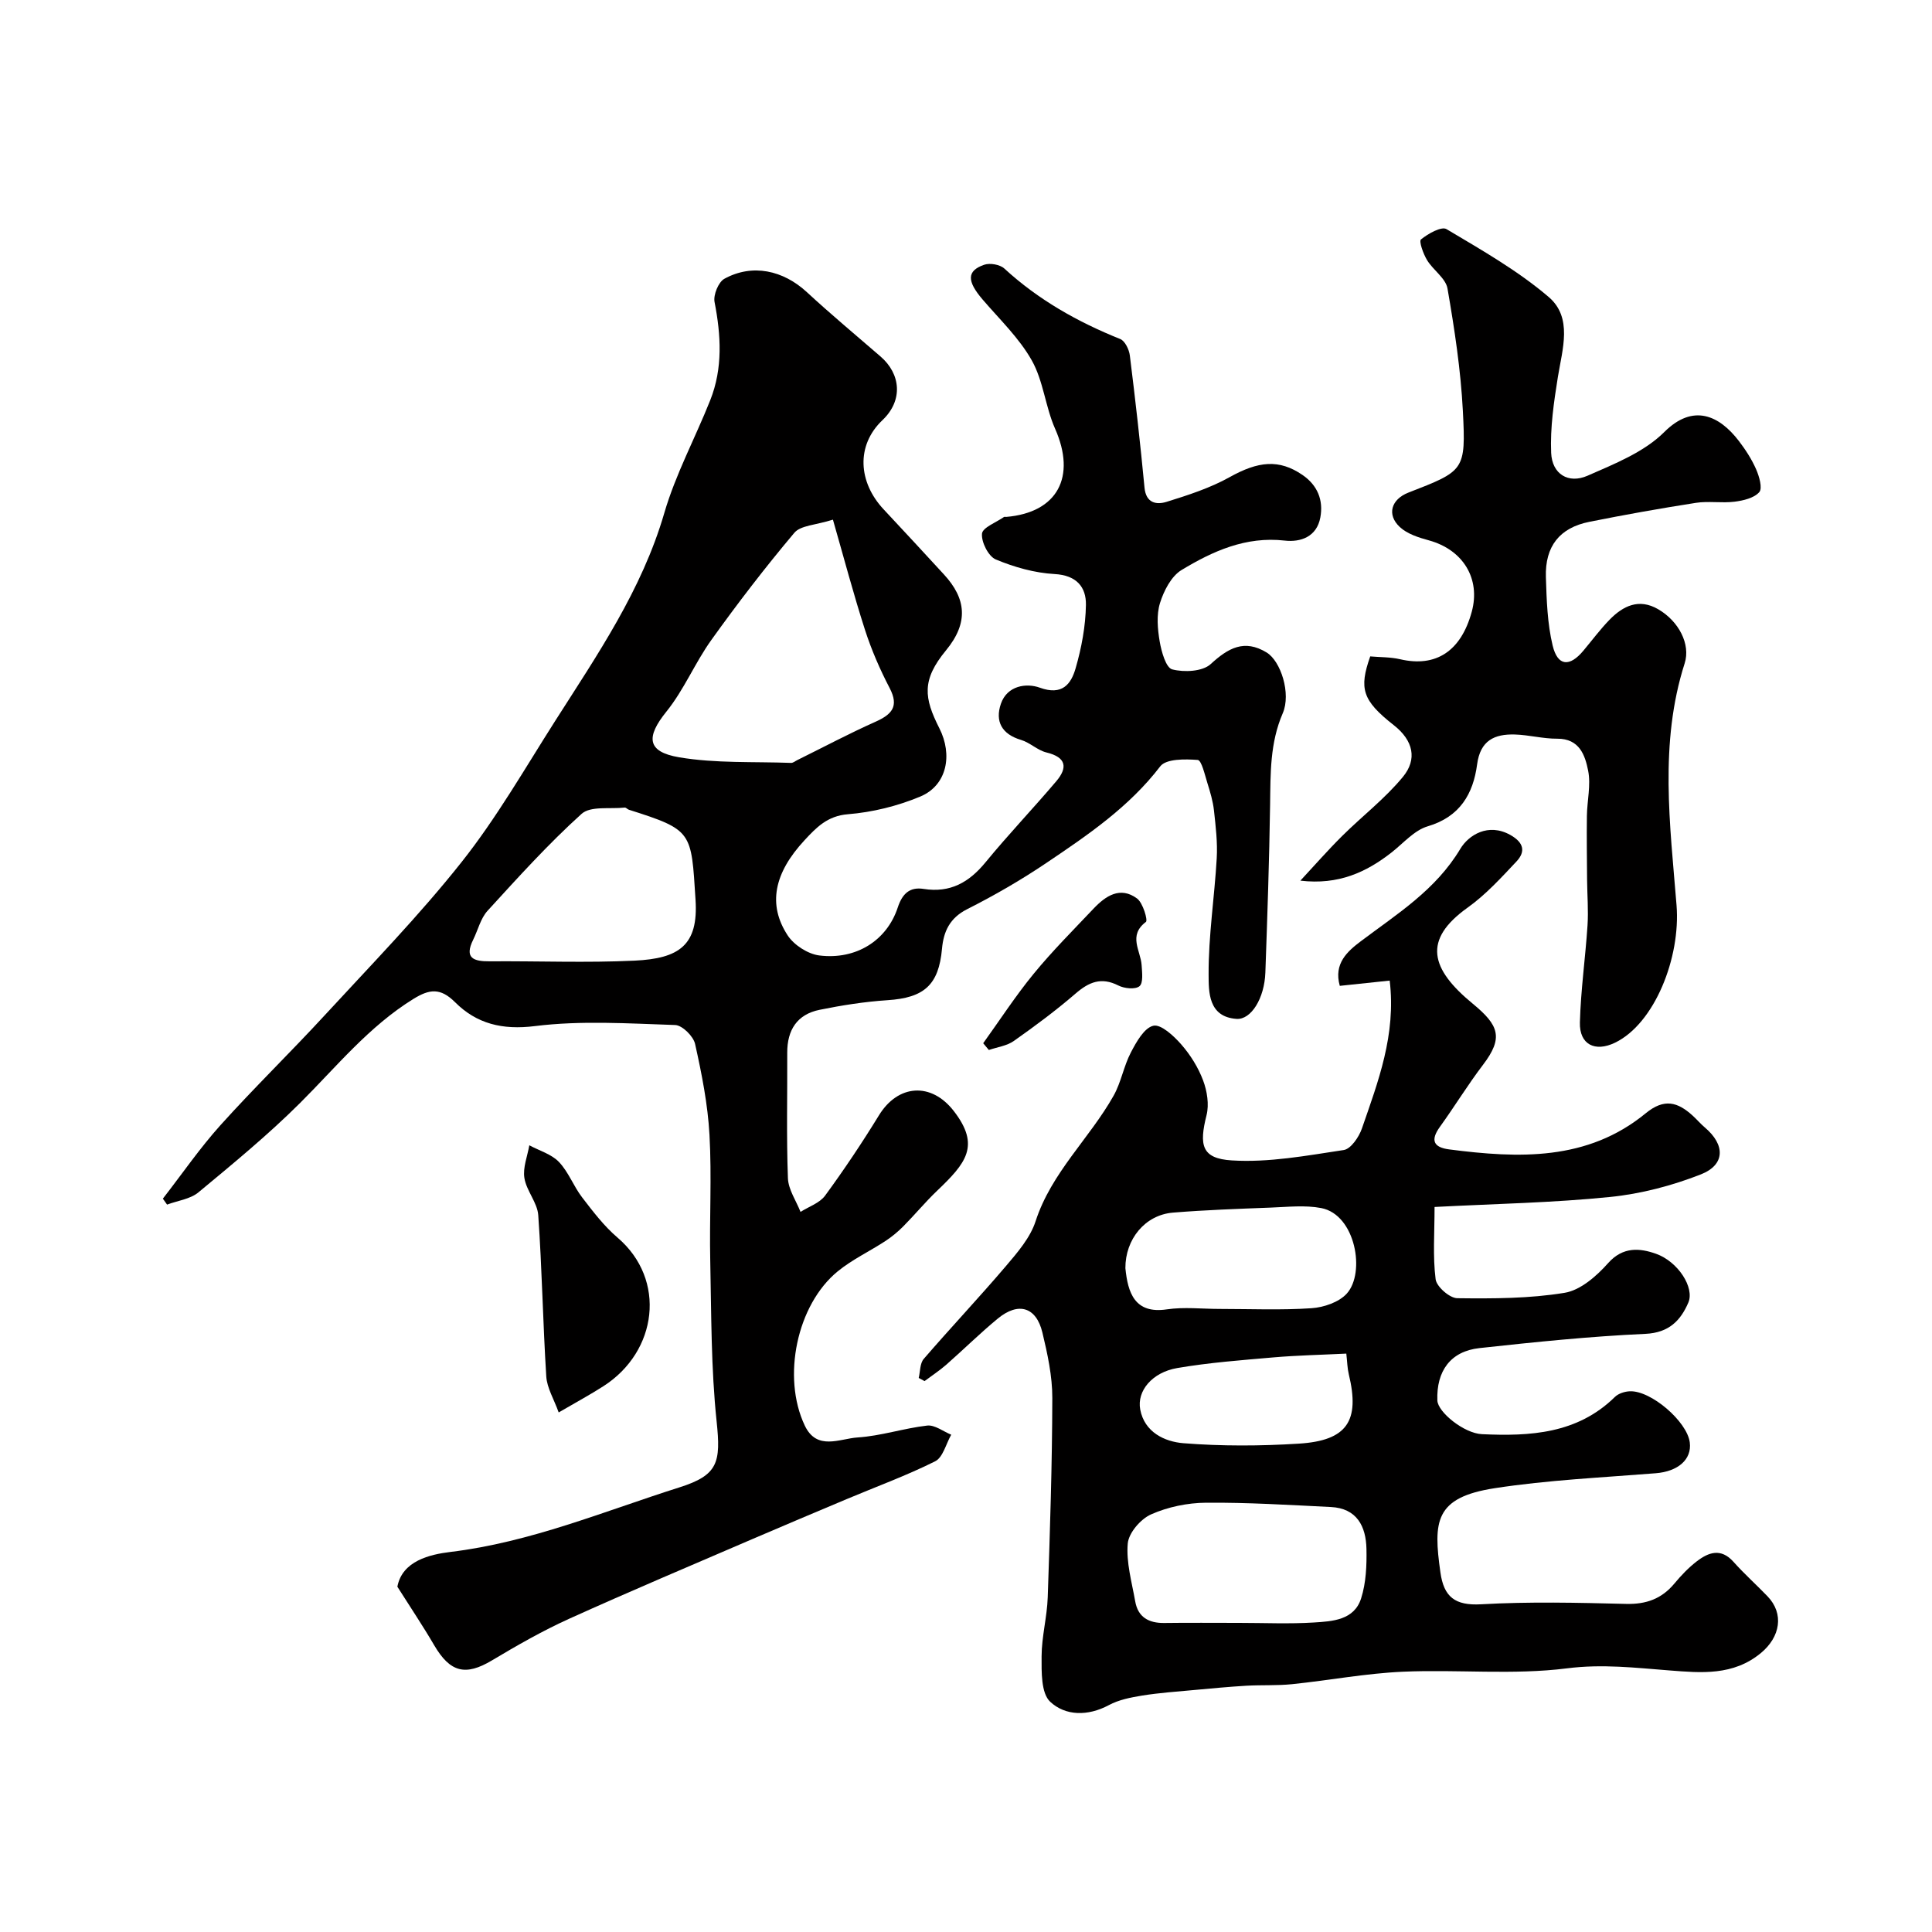 <svg enable-background="new 0 0 400 400" viewBox="0 0 400 400" xmlns="http://www.w3.org/2000/svg"><g fill="#010000"><path d="m82.27 328.51c1.01-5.36 6.73-6.68 11.01-7.2 16.56-2 31.75-8.41 47.4-13.37 8.02-2.54 8.58-5.17 7.69-13.64-1.16-11.01-1.09-22.16-1.32-33.26-.19-8.7.33-17.42-.16-26.09-.35-6.32-1.6-12.62-2.98-18.81-.35-1.59-2.65-3.87-4.12-3.92-9.68-.32-19.48-.97-29.03.22-6.78.85-12.09-.49-16.54-4.94-3.05-3.04-5.32-2.72-8.6-.7-9.25 5.71-15.97 14.07-23.53 21.6-6.6 6.57-13.83 12.51-21 18.46-1.7 1.41-4.31 1.72-6.5 2.54-.29-.41-.58-.82-.87-1.23 3.96-5.09 7.63-10.44 11.93-15.22 6.99-7.77 14.5-15.06 21.58-22.75 9.62-10.45 19.57-20.65 28.37-31.76 7.21-9.1 13.05-19.3 19.31-29.13 8.74-13.72 17.98-27.13 22.63-43.11 2.34-8.03 6.41-15.54 9.51-23.35 2.63-6.63 2.23-13.43.89-20.33-.28-1.46.8-4.12 2.03-4.8 5.79-3.18 12.17-1.78 17.1 2.78 4.95 4.58 10.15 8.9 15.25 13.32 4.16 3.6 4.71 9.06.38 13.17-5.52 5.25-5.01 12.86.26 18.48 4.19 4.46 8.33 8.97 12.48 13.47 4.57 4.96 5.17 9.95.42 15.71-5.09 6.17-4.55 9.86-1.37 16.14 2.76 5.44 1.63 11.79-3.96 14.13-4.71 1.97-9.91 3.25-14.99 3.66-4.25.34-6.55 2.77-8.96 5.37-6.34 6.82-7.67 13.36-3.49 19.73 1.32 2 4.19 3.85 6.56 4.14 7.6.94 13.97-3.1 16.22-9.93.95-2.89 2.5-4.3 5.35-3.85 5.51.87 9.42-1.35 12.84-5.53 4.7-5.73 9.83-11.1 14.62-16.75 2.41-2.84 2.1-4.97-2.02-5.97-1.86-.45-3.42-2.05-5.27-2.6-3.97-1.18-5.41-3.82-4.17-7.47 1.3-3.8 5.31-4.35 8.07-3.34 4.64 1.68 6.46-.75 7.4-4 1.23-4.25 2.07-8.74 2.14-13.14.06-3.69-1.93-6.14-6.49-6.39-4.13-.23-8.34-1.42-12.17-3.02-1.53-.64-3.01-3.58-2.86-5.33.11-1.28 2.93-2.33 4.55-3.46.11-.08.33 0 .49-.02 10.61-.91 14.51-8.29 10.09-18.27-2.01-4.54-2.42-9.89-4.83-14.15-2.62-4.64-6.66-8.49-10.18-12.6-3.25-3.8-3.3-5.92.32-7.18 1.19-.42 3.28-.06 4.19.78 7.05 6.47 15.16 11.05 23.99 14.59.98.39 1.84 2.17 1.99 3.41 1.14 9.11 2.17 18.23 3.04 27.37.31 3.24 2.5 3.57 4.57 2.93 4.46-1.39 9-2.85 13.05-5.11 5.91-3.3 10.22-3.8 15.11-.44 3.08 2.12 4.34 5.19 3.67 8.79-.74 4-4.07 5.16-7.39 4.78-8.04-.91-14.89 2.19-21.35 6.1-2.13 1.29-3.67 4.31-4.46 6.85-.75 2.44-.5 5.34-.06 7.93.36 2.11 1.29 5.45 2.6 5.79 2.47.64 6.27.45 7.95-1.09 3.67-3.37 6.99-5.21 11.59-2.41 2.93 1.78 5.1 8.51 3.34 12.58-2.66 6.15-2.53 12.46-2.62 18.89-.17 11.6-.57 23.2-.98 34.8-.19 5.35-2.96 9.79-5.96 9.59-5.9-.4-5.77-5.66-5.79-9.19-.04-8.01 1.22-16.03 1.68-24.05.19-3.28-.21-6.62-.57-9.9-.21-1.92-.78-3.82-1.36-5.68-.54-1.72-1.21-4.73-2.01-4.79-2.61-.2-6.54-.26-7.75 1.32-6.45 8.42-14.98 14.21-23.53 19.97-5.26 3.55-10.8 6.75-16.46 9.61-3.61 1.83-4.88 4.63-5.2 8.2-.68 7.48-3.68 10.15-11.3 10.64-4.71.31-9.41 1.05-14.04 1.99-4.65.94-6.72 4.18-6.7 8.88.04 8.67-.18 17.34.14 25.99.09 2.35 1.7 4.65 2.61 6.97 1.73-1.1 3.96-1.83 5.09-3.37 3.94-5.38 7.66-10.94 11.15-16.63 3.92-6.4 10.81-6.95 15.51-.86 5.54 7.18 2.5 10.78-3.5 16.51-2.44 2.33-4.6 4.95-6.98 7.35-1.11 1.12-2.36 2.15-3.68 3.02-3.27 2.14-6.88 3.83-9.88 6.28-8.48 6.92-11.59 21.91-6.83 31.94 2.51 5.28 7.24 2.7 10.93 2.46 4.84-.31 9.58-1.91 14.41-2.46 1.57-.18 3.32 1.21 4.98 1.89-1.08 1.89-1.71 4.7-3.33 5.51-5.95 2.97-12.23 5.26-18.38 7.85-6.45 2.71-12.89 5.43-19.32 8.19-12.72 5.48-25.48 10.86-38.1 16.57-5.5 2.49-10.77 5.51-15.96 8.61-5.46 3.26-8.64 2.51-11.95-3.13-2.31-3.96-4.86-7.75-7.63-12.13zm90.18-220.92c-3.58 1.14-6.68 1.17-7.99 2.72-6.02 7.14-11.72 14.57-17.17 22.17-3.4 4.74-5.67 10.33-9.31 14.84-4.23 5.24-4.11 8.33 2.63 9.47 7.57 1.28 15.43.87 23.16 1.16.43.02.87-.37 1.3-.58 5.37-2.65 10.66-5.47 16.13-7.91 3.42-1.53 5-3.16 2.98-7.03-2.01-3.85-3.76-7.89-5.09-12.01-2.38-7.39-4.36-14.89-6.64-22.83zm-28.45 78.66c-.9-14.07-.54-14.4-13.79-18.6-.31-.1-.59-.47-.86-.45-3.05.34-7.09-.38-8.95 1.31-6.9 6.23-13.17 13.18-19.46 20.06-1.44 1.58-1.98 3.98-2.97 5.98-1.89 3.82.07 4.51 3.42 4.48 10-.08 20.02.34 30-.14 9.18-.44 13.24-3.14 12.61-12.64z"/><path d="m297.01 249.89c0 5.4-.38 10.24.22 14.96.19 1.54 2.9 3.91 4.48 3.93 7.42.09 14.95.08 22.24-1.12 3.28-.54 6.62-3.47 8.99-6.14 3.08-3.47 6.59-3.11 9.89-1.95 4.6 1.62 8.05 7.03 6.72 10.12-1.58 3.67-3.98 6.24-8.88 6.47-11.48.52-22.94 1.7-34.37 2.95-5.97.65-8.93 4.74-8.71 10.84.09 2.41 5.51 6.81 9.23 6.98 9.98.46 19.75-.07 27.53-7.71.72-.71 2.01-1.12 3.06-1.17 4.4-.21 11.88 6.25 12.44 10.58.46 3.56-2.48 6.03-7.05 6.39-11.12.89-22.31 1.4-33.31 3.09-12.49 1.92-12.75 6.9-11.27 17.43.71 5.08 3.01 6.92 8.45 6.61 9.96-.57 19.99-.33 29.98-.08 4.17.11 7.38-1.05 10.02-4.22 1.38-1.66 2.9-3.26 4.6-4.57 2.46-1.9 5.03-2.84 7.64.09 2.21 2.48 4.71 4.71 7.02 7.11 3.51 3.64 2.64 8.44-1.33 11.74-5.74 4.77-12.43 4.13-18.9 3.63-7.1-.55-13.92-1.37-21.25-.44-11.18 1.42-22.66.2-33.99.7-7.67.34-15.29 1.79-22.94 2.58-3.13.32-6.3.14-9.45.32-3.62.21-7.23.56-10.85.89-3.59.33-7.2.58-10.76 1.15-2.35.38-4.83.87-6.89 1.98-4.33 2.32-8.99 2.25-12.14-.7-1.9-1.78-1.79-6.18-1.78-9.39.01-4.08 1.13-8.14 1.27-12.22.47-13.76.92-27.53.95-41.29.01-4.51-.99-9.1-2.05-13.53-1.27-5.31-4.97-6.42-9.24-2.9-3.69 3.04-7.1 6.42-10.7 9.58-1.4 1.22-2.97 2.24-4.46 3.36-.4-.22-.81-.43-1.21-.65.32-1.33.24-3 1.03-3.93 5.6-6.49 11.5-12.74 17.06-19.27 2.39-2.81 5.01-5.85 6.11-9.25 3.27-10.08 11.15-17.11 16.15-25.99 1.56-2.77 2.09-6.11 3.57-8.94 1.13-2.17 2.75-5.09 4.65-5.54 1.57-.37 4.23 2.09 5.77 3.85 1.9 2.17 3.53 4.77 4.54 7.47.83 2.2 1.27 4.98.71 7.2-1.57 6.23-1.01 8.97 5.22 9.36 7.67.48 15.5-.99 23.19-2.15 1.47-.22 3.15-2.69 3.76-4.46 3.35-9.7 7.1-19.38 5.75-30.62-3.41.36-6.71.71-10.33 1.09-1.32-4.65 1.63-7.18 4.36-9.24 7.52-5.67 15.49-10.59 20.59-19.12 1.7-2.85 5.78-5.45 10.36-2.88 2.76 1.55 3.22 3.42 1.26 5.5-3.17 3.37-6.36 6.87-10.1 9.54-9.35 6.67-7.74 12.66 1.05 19.89 5.43 4.47 6.41 7.04 2.13 12.66-3.16 4.15-5.88 8.62-8.93 12.85-1.99 2.76-1.33 4.24 1.92 4.66 14.37 1.86 28.62 2.44 40.7-7.48 3.85-3.16 6.63-2.32 9.73.5.86.78 1.62 1.69 2.51 2.44 4.23 3.58 4.26 7.72-.84 9.72-5.97 2.34-12.41 4.03-18.78 4.67-11.79 1.2-23.7 1.41-36.34 2.07zm-40.47 86.11c5.17 0 10.35.24 15.49-.08 3.86-.24 8.36-.49 9.78-5.01 1.02-3.21 1.17-6.81 1.1-10.23-.1-4.67-1.98-8.41-7.38-8.67-8.61-.42-17.23-.96-25.84-.89-3.83.03-7.9.87-11.38 2.42-2.16.96-4.62 3.82-4.82 6.02-.35 3.92.84 7.99 1.54 11.97.57 3.29 2.79 4.53 6.01 4.49 5.17-.07 10.34-.02 15.5-.02zm-23.54-73.44c.5 5.06 1.91 9.52 8.57 8.53 3.58-.53 7.3-.09 10.96-.09 6.34 0 12.7.28 19.02-.15 2.53-.17 5.67-1.24 7.29-3.03 3.9-4.31 1.82-16.32-5.28-17.7-3.37-.65-6.98-.23-10.48-.1-6.75.26-13.51.49-20.24 1.04-5.77.48-9.87 5.5-9.84 11.5zm45.74 17.69c-5.26.26-10.16.36-15.04.78-6.67.58-13.38 1.08-19.97 2.21-5.18.89-8.38 4.73-7.66 8.58.89 4.73 5.08 6.67 8.94 6.98 7.93.63 15.96.59 23.91.09 10.02-.63 12.67-4.71 10.33-14.38-.3-1.25-.32-2.58-.51-4.26z"/><path d="m283.69 135.9c2 .18 4.16.12 6.2.59 7.39 1.72 12.59-1.65 14.82-9.83 1.87-6.86-1.81-12.84-8.86-14.78-2.13-.58-4.5-1.33-6.04-2.77-2.75-2.57-1.76-5.74 1.78-7.12 11.59-4.51 11.92-4.52 11.28-16.92-.44-8.48-1.73-16.95-3.18-25.33-.37-2.14-2.98-3.81-4.24-5.9-.78-1.29-1.71-3.89-1.25-4.27 1.46-1.19 4.24-2.76 5.29-2.13 7.27 4.33 14.74 8.58 21.14 14.04 5.01 4.28 2.85 10.76 1.91 16.58-.83 5.19-1.61 10.49-1.39 15.7.19 4.4 3.56 6.47 7.54 4.73 5.58-2.45 11.71-4.88 15.88-9.04 5.96-5.95 11.37-3.47 15.46 1.87 1.38 1.81 2.65 3.77 3.56 5.85.64 1.47 1.35 3.91.65 4.72-1.08 1.23-3.3 1.75-5.11 1.98-2.64.33-5.4-.17-8.02.24-7.38 1.15-14.73 2.46-22.06 3.93-6.13 1.22-9.19 5.06-8.99 11.45.15 4.74.3 9.59 1.4 14.17 1.04 4.3 3.51 4.47 6.36 1.06 1.79-2.14 3.47-4.4 5.41-6.4 2.81-2.88 6.09-4.5 10.07-2.19 4.25 2.46 6.76 7.23 5.49 11.21-5.29 16.55-3.02 33.39-1.68 50.08.87 10.83-4.54 24.5-12.74 28.46-4.14 2-7.39.38-7.27-4.19.18-6.71 1.14-13.4 1.58-20.11.2-3.11-.06-6.25-.09-9.37-.03-4.42-.1-8.85-.04-13.27.04-3.14.85-6.39.26-9.37-.63-3.17-1.78-6.66-6.4-6.63-2.92.02-5.84-.78-8.77-.87-4.21-.12-7.16 1.21-7.82 6.19-.81 6.11-3.56 10.85-10.23 12.82-2.78.82-5.04 3.5-7.48 5.41-5.24 4.1-11 6.77-18.88 5.84 2.87-3.09 5.65-6.27 8.64-9.24 4.16-4.13 8.9-7.76 12.6-12.26 2.98-3.63 2.16-7.51-1.9-10.69-6.53-5.13-7.23-7.56-4.88-14.24z"/><path d="m115.67 292.43c-.98-2.74-2.42-5.06-2.57-7.45-.7-11.12-.88-22.27-1.66-33.38-.18-2.62-2.45-5.05-2.87-7.71-.35-2.15.63-4.5 1.02-6.77 2.08 1.12 4.58 1.83 6.13 3.45 1.98 2.07 3.02 5.01 4.79 7.32 2.25 2.93 4.55 5.96 7.34 8.34 10.2 8.71 8.27 23.59-2.91 30.76-2.74 1.76-5.6 3.3-9.27 5.44z"/><path d="m203.56 215.99c3.46-4.81 6.7-9.81 10.45-14.38 3.86-4.71 8.19-9.04 12.38-13.47 2.52-2.66 5.53-4.69 9.02-2.12 1.23.91 2.27 4.53 1.84 4.85-3.74 2.83-1.09 5.94-.89 8.94.1 1.5.37 3.69-.44 4.37-.86.72-3.14.49-4.39-.15-3.54-1.79-6.08-.71-8.85 1.68-4.06 3.5-8.39 6.72-12.78 9.81-1.44 1.02-3.43 1.27-5.17 1.87-.39-.46-.78-.93-1.17-1.4z"/></g></svg>
